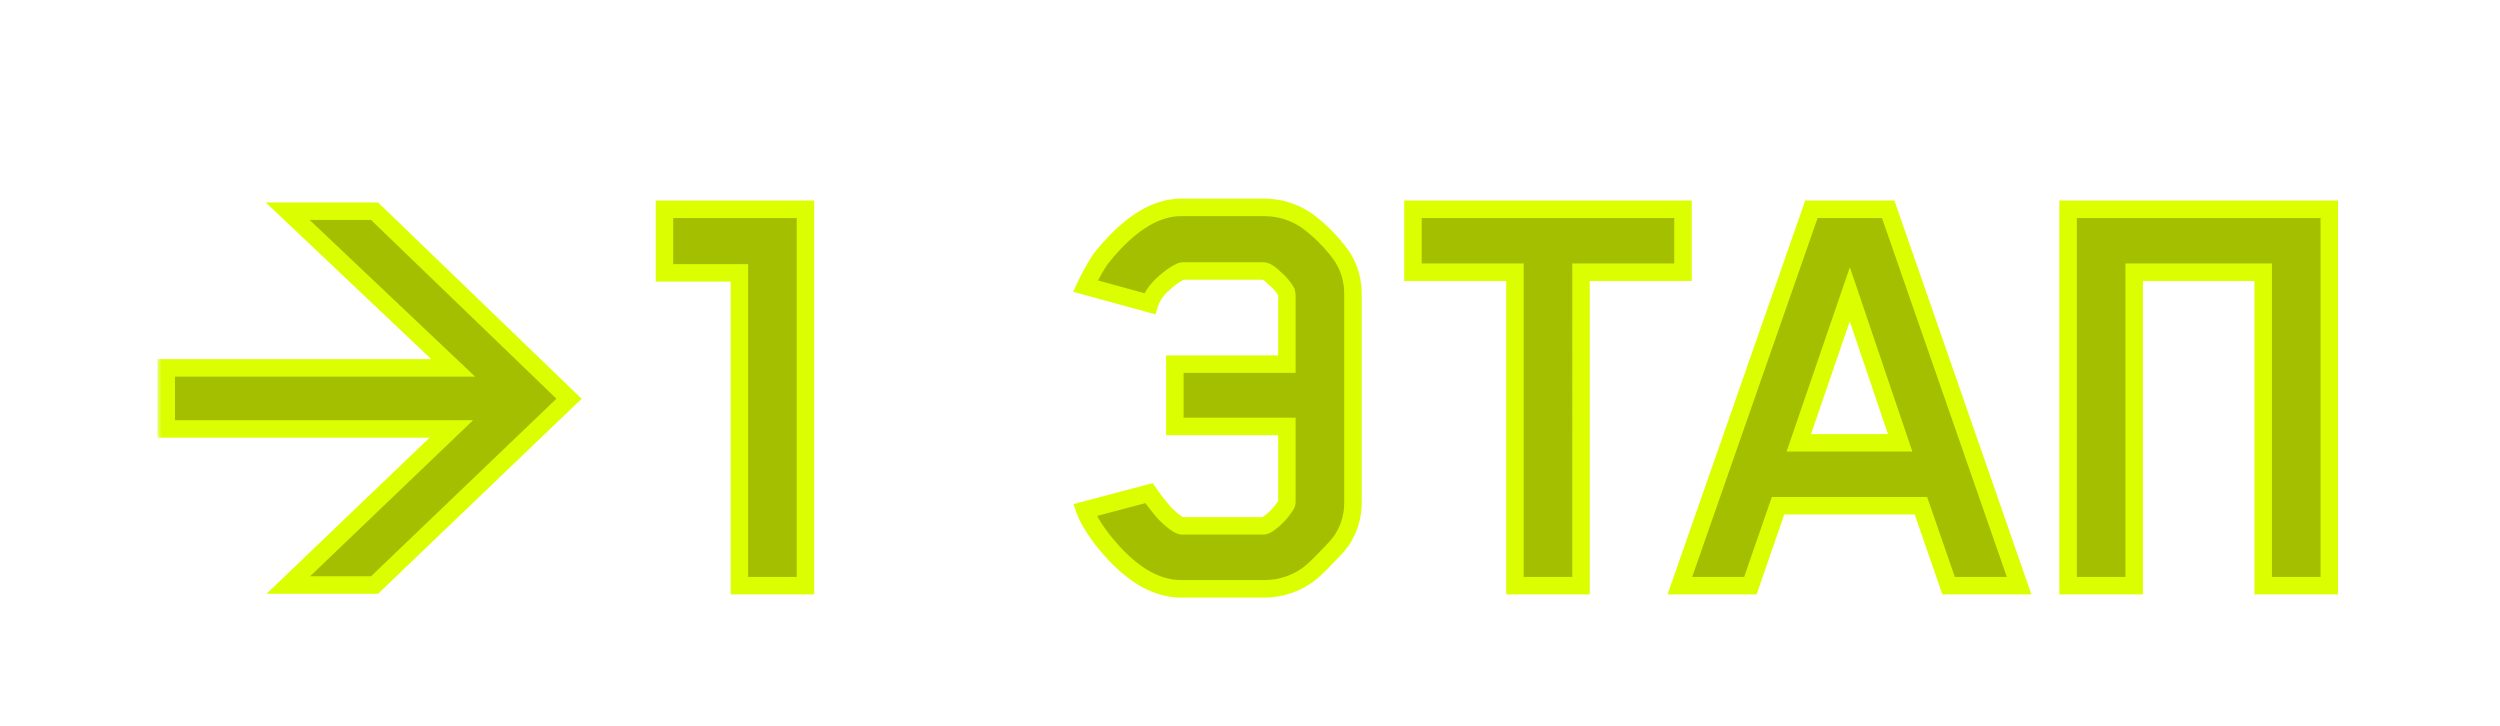 <?xml version="1.0" encoding="UTF-8"?> <svg xmlns="http://www.w3.org/2000/svg" width="286" height="83" fill="none" viewBox="0 0 286 83"> <g filter="url(#a)"> <mask id="b" width="250" height="47" x="18" y="18" fill="#000" maskUnits="userSpaceOnUse"> <path fill="#fff" d="M18 18h250v47H18z"></path> <path d="M65.096 41.616 42.848 62.928h-9.864l18.648-17.856H19.016v-6.984h32.832L32.912 20.16h9.936l22.248 21.456ZM92.145 63h-7.56V27.216h-8.568v-7.272h16.128V63Zm55.073-9.648v-8.568h-12.816v-7.128h12.816v-7.92l-.072-.36a6.015 6.015 0 0 0-1.368-1.584c-.528-.528-.96-.792-1.296-.792h-9.144l-.288.072c-.624.288-1.32.792-2.088 1.512-.72.672-1.2 1.392-1.44 2.16l-7.344-2.016c.624-1.296 1.2-2.328 1.728-3.096 3.12-3.936 6.192-5.904 9.216-5.904h9.432c1.872 0 3.552.528 5.04 1.584a17.91 17.91 0 0 1 3.888 3.96c.864 1.296 1.296 2.76 1.296 4.392v23.76c0 1.632-.432 3.096-1.296 4.392-.336.48-.96 1.176-1.872 2.088-.864.912-1.536 1.536-2.016 1.872-1.488 1.056-3.168 1.584-5.04 1.584h-9.432c-3.12 0-6.192-1.968-9.216-5.904-.912-1.248-1.512-2.28-1.8-3.096l7.344-1.944a25.12 25.12 0 0 0 1.8 2.304c.72.72 1.296 1.176 1.728 1.368a.801.801 0 0 0 .36.072h9.144c.288 0 .72-.264 1.296-.792.576-.528 1.032-1.08 1.368-1.656a.801.801 0 0 0 .072-.36Zm45.315-26.208h-11.664V63h-7.56V27.144h-11.664v-7.2h30.888v7.2ZM230.986 63h-8.064l-3.168-9.144H203.41L200.242 63h-8.064l15.048-43.056h8.784L230.986 63Zm-13.608-16.344-5.76-16.992-5.832 16.992h11.592ZM266.47 63h-7.56V27.144h-14.76V63h-7.56V19.944h29.88V63Z"></path> </mask> <path fill="#A4BE00" d="M65.096 41.616 42.848 62.928h-9.864l18.648-17.856H19.016v-6.984h32.832L32.912 20.16h9.936l22.248 21.456ZM92.145 63h-7.56V27.216h-8.568v-7.272h16.128V63Zm55.073-9.648v-8.568h-12.816v-7.128h12.816v-7.92l-.072-.36a6.015 6.015 0 0 0-1.368-1.584c-.528-.528-.96-.792-1.296-.792h-9.144l-.288.072c-.624.288-1.32.792-2.088 1.512-.72.672-1.2 1.392-1.44 2.16l-7.344-2.016c.624-1.296 1.2-2.328 1.728-3.096 3.12-3.936 6.192-5.904 9.216-5.904h9.432c1.872 0 3.552.528 5.04 1.584a17.91 17.91 0 0 1 3.888 3.96c.864 1.296 1.296 2.76 1.296 4.392v23.76c0 1.632-.432 3.096-1.296 4.392-.336.48-.96 1.176-1.872 2.088-.864.912-1.536 1.536-2.016 1.872-1.488 1.056-3.168 1.584-5.04 1.584h-9.432c-3.12 0-6.192-1.968-9.216-5.904-.912-1.248-1.512-2.28-1.8-3.096l7.344-1.944a25.12 25.12 0 0 0 1.8 2.304c.72.72 1.296 1.176 1.728 1.368a.801.801 0 0 0 .36.072h9.144c.288 0 .72-.264 1.296-.792.576-.528 1.032-1.08 1.368-1.656a.801.801 0 0 0 .072-.36Zm45.315-26.208h-11.664V63h-7.56V27.144h-11.664v-7.2h30.888v7.2ZM230.986 63h-8.064l-3.168-9.144H203.41L200.242 63h-8.064l15.048-43.056h8.784L230.986 63Zm-13.608-16.344-5.76-16.992-5.832 16.992h11.592ZM266.47 63h-7.56V27.144h-14.76V63h-7.56V19.944h29.88V63Z"></path> <path fill="#DBFF00" d="m65.096 41.616.692.722.751-.72-.749-.722-.694.72ZM42.848 62.928v1h.402l.29-.278-.692-.722Zm-9.864 0-.692-.722-1.798 1.722h2.49v-1Zm18.648-17.856.692.722 1.798-1.722h-2.49v1Zm-32.616 0h-1v1h1v-1Zm0-6.984v-1h-1v1h1Zm32.832 0v1h2.51l-1.822-1.726-.688.726ZM32.912 20.16v-1h-2.51l1.822 1.726.688-.726Zm9.936 0 .694-.72-.29-.28h-.404v1Zm21.556 20.734L42.156 62.206l1.384 1.444 22.248-21.312-1.384-1.444ZM42.848 61.928h-9.864v2h9.864v-2Zm-9.172 1.722 18.648-17.856-1.384-1.444-18.648 17.856 1.384 1.444Zm17.956-19.578H19.016v2h32.616v-2Zm-31.616 1v-6.984h-2v6.984h2Zm-1-5.984h32.832v-2H19.016v2Zm33.52-1.726L33.599 19.434l-1.374 1.452L51.16 38.814l1.376-1.452ZM32.912 21.16h9.936v-2h-9.936v2Zm9.242-.28 22.248 21.456 1.388-1.44L43.542 19.44l-1.388 1.44ZM92.144 63v1h1v-1h-1Zm-7.56 0h-1v1h1v-1Zm0-35.784h1v-1h-1v1Zm-8.567 0h-1v1h1v-1Zm0-7.272v-1h-1v1h1Zm16.128 0h1v-1h-1v1Zm0 42.056h-7.56v2h7.56v-2Zm-6.56 1V27.216h-2V63h2Zm-1-36.784h-8.568v2h8.568v-2Zm-7.568 1v-7.272h-2v7.272h2Zm-1-6.272h16.128v-2H76.017v2Zm15.128-1V63h2V19.944h-2Zm56.073 24.84h1v-1h-1v1Zm-12.816 0h-1v1h1v-1Zm0-7.128v-1h-1v1h1Zm12.816 0v1h1v-1h-1Zm0-7.92h1v-.099l-.019-.097-.981.196Zm-.072-.36.981-.196-.033-.164-.084-.144-.864.504Zm-1.368-1.584-.707.707.032.032.035.03.64-.769ZM135.338 27v-1h-.123l-.119.03.242.97Zm-.288.072-.242-.97-.092.023-.085.039.419.908Zm-2.088 1.512.683.731.001-.002-.684-.729Zm-1.44 2.16-.265.964.932.256.288-.922-.955-.298Zm-7.344-2.016-.901-.434-.52 1.08 1.156.318.265-.964Zm1.728-3.096-.783-.621-.022.026-.019.029.824.566Zm23.688-4.32.596-.803-.008-.006-.009-.006-.579.815Zm3.888 3.96.832-.555-.01-.014-.01-.015-.812.584Zm0 32.544.819.573.007-.009.006-.01-.832-.554Zm-1.872 2.088-.707-.707-.009.01-.01.01.726.687Zm-2.016 1.872-.573-.82-.006.005.579.815Zm-23.688-4.32-.807.59.007.01.007.01.793-.61Zm-1.8-3.096-.256-.967-1.048.278.361 1.022.943-.333Zm7.344-1.944.824-.566-.399-.58-.681.18.256.966Zm1.8 2.304-.752.659.022.025.023.023.707-.707Zm1.728 1.368.447-.894-.02-.01-.021-.01-.406.914Zm12.168-2.376.864.504.016-.028.015-.029-.895-.447Zm1.072-.36v-8.568h-2v8.568h2Zm-1-9.568h-12.816v2h12.816v-2Zm-11.816 1v-7.128h-2v7.128h2Zm-1-6.128h12.816v-2h-12.816v2Zm13.816-1v-7.92h-2v7.92h2Zm-.019-8.116-.072-.36-1.961.392.072.36 1.961-.392Zm-.189-.668a6.994 6.994 0 0 0-1.592-1.848l-1.28 1.536a5 5 0 0 1 1.144 1.32l1.728-1.008Zm-1.525-1.787a5.02 5.02 0 0 0-.905-.74c-.299-.183-.675-.345-1.098-.345v2c-.087 0-.078-.03.055.051.125.077.302.216.534.448l1.414-1.414ZM144.482 26h-9.144v2h9.144v-2Zm-9.386.03-.288.072.485 1.94.288-.072-.485-1.94Zm-.465.134c-.758.35-1.544.932-2.353 1.69l1.368 1.46c.727-.682 1.334-1.108 1.823-1.334l-.838-1.816Zm-2.351 1.689c-.819.764-1.41 1.626-1.712 2.593l1.909.596c.178-.569.546-1.147 1.168-1.727l-1.365-1.462Zm-.493 1.927-7.344-2.016-.53 1.928 7.344 2.016.53-1.928Zm-6.708-.618c.613-1.272 1.163-2.254 1.651-2.963l-1.648-1.134c-.568.827-1.169 1.909-1.805 3.23l1.802.867Zm1.611-2.909c3.053-3.852 5.868-5.525 8.432-5.525v-2c-3.484 0-6.813 2.263-9.999 6.283l1.567 1.242Zm8.432-5.525h9.432v-2h-9.432v2Zm9.432 0c1.671 0 3.147.467 4.461 1.4l1.158-1.631c-1.662-1.18-3.545-1.769-5.619-1.769v2Zm4.444 1.387a16.897 16.897 0 0 1 3.672 3.74l1.624-1.167a18.902 18.902 0 0 0-4.104-4.18l-1.192 1.607Zm3.652 3.712c.749 1.123 1.128 2.392 1.128 3.837h2c0-1.82-.485-3.478-1.464-4.947l-1.664 1.11Zm1.128 3.837v23.76h2v-23.76h-2Zm0 23.76c0 1.444-.379 2.714-1.128 3.837l1.664 1.11c.979-1.469 1.464-3.128 1.464-4.947h-2Zm-1.115 3.819c-.282.403-.852 1.046-1.76 1.954l1.414 1.414c.917-.916 1.595-1.665 1.984-2.221l-1.638-1.148Zm-1.779 1.973c-.858.906-1.471 1.466-1.863 1.74l1.147 1.64c.568-.398 1.298-1.086 2.168-2.004l-1.452-1.376Zm-1.869 1.745c-1.314.932-2.79 1.399-4.461 1.399v2c2.074 0 3.957-.59 5.619-1.768l-1.158-1.631Zm-4.461 1.399h-9.432v2h9.432v-2Zm-9.432 0c-2.662 0-5.475-1.677-8.423-5.513l-1.586 1.218c3.101 4.036 6.431 6.295 10.009 6.295v-2Zm-8.408-5.494c-.893-1.22-1.425-2.16-1.665-2.839l-1.886.666c.337.953 1.004 2.078 1.936 3.353l1.615-1.18Zm-2.352-1.54 7.344-1.943-.512-1.934-7.344 1.944.512 1.934Zm6.264-2.343a25.986 25.986 0 0 0 1.872 2.396l1.505-1.317a24.095 24.095 0 0 1-1.729-2.212l-1.648 1.133Zm1.917 2.444c.73.73 1.416 1.303 2.029 1.575l.812-1.828c-.251-.111-.717-.451-1.427-1.161l-1.414 1.414Zm1.988 1.555c.274.137.559.178.807.178v-2c-.017 0-.016-.002-.002.001a.345.345 0 0 1 .089.033l-.894 1.788Zm.807.178h9.144v-2h-9.144v2Zm9.144 0c.42 0 .792-.18 1.062-.345.292-.178.597-.423.91-.71l-1.352-1.474a4.185 4.185 0 0 1-.601.478.79.79 0 0 1-.12.063c-.014.005.024-.012.101-.012v2Zm1.972-1.055c.638-.584 1.162-1.213 1.556-1.89l-1.728-1.007c-.277.476-.665.951-1.18 1.423l1.352 1.474Zm1.587-1.946c.137-.274.177-.558.177-.807h-2c0 .017-.001.017.002.002a.353.353 0 0 1 .032-.09l1.789.895Zm44.492-27.015v1h1v-1h-1Zm-11.664 0v-1h-1v1h1Zm0 35.856v1h1v-1h-1Zm-7.56 0h-1v1h1v-1Zm0-35.856h1v-1h-1v1Zm-11.664 0h-1v1h1v-1Zm0-7.2v-1h-1v1h1Zm30.888 0h1v-1h-1v1Zm0 6.2h-11.664v2h11.664v-2Zm-12.664 1V63h2V27.144h-2Zm1 34.856h-7.56v2h7.56v-2Zm-6.56 1V27.144h-2V63h2Zm-1-36.856h-11.664v2h11.664v-2Zm-10.664 1v-7.2h-2v7.2h2Zm-1-6.2h30.888v-2h-30.888v2Zm29.888-1v7.2h2v-7.2h-2ZM230.986 63v1h1.407l-.462-1.328-.945.328Zm-8.064 0-.945.327.233.673h.712v-1Zm-3.168-9.144.945-.327-.233-.673h-.712v1Zm-16.344 0v-1h-.712l-.233.673.945.327ZM200.242 63v1h.712l.233-.673-.945-.327Zm-8.064 0-.944-.33-.465 1.33h1.409v-1Zm15.048-43.056v-1h-.71l-.234.67.944.33Zm8.784 0 .945-.328-.234-.672h-.711v1Zm1.368 26.712v1h1.395l-.448-1.321-.947.321Zm-5.76-16.992.947-.321-.941-2.776-.952 2.772.946.325Zm-5.832 16.992-.946-.325-.454 1.325h1.4v-1ZM230.986 62h-8.064v2h8.064v-2Zm-7.119.673-3.168-9.144-1.89.654 3.168 9.144 1.89-.654Zm-4.113-9.817H203.41v2h16.344v-2Zm-17.289.673-3.168 9.144 1.89.654 3.168-9.144-1.89-.654ZM200.242 62h-8.064v2h8.064v-2Zm-7.12 1.33 15.048-43.056-1.888-.66-15.048 43.056 1.888.66Zm14.104-42.386h8.784v-2h-8.784v2Zm7.84-.671 14.976 43.055 1.889-.657-14.976-43.055-1.889.657Zm3.259 26.062-5.76-16.992-1.894.642 5.76 16.992 1.894-.642Zm-7.653-16.996-5.832 16.992 1.892.65 5.832-16.992-1.892-.65Zm-4.886 18.317h11.592v-2h-11.592v2ZM266.47 63v1h1v-1h-1Zm-7.56 0h-1v1h1v-1Zm0-35.856h1v-1h-1v1Zm-14.76 0v-1h-1v1h1Zm0 35.856v1h1v-1h-1Zm-7.56 0h-1v1h1v-1Zm0-43.056v-1h-1v1h1Zm29.88 0h1v-1h-1v1Zm0 42.056h-7.56v2h7.56v-2Zm-6.56 1V27.144h-2V63h2Zm-1-36.856h-14.76v2h14.76v-2Zm-15.76 1V63h2V27.144h-2Zm1 34.856h-7.56v2h7.56v-2Zm-6.56 1V19.944h-2V63h2Zm-1-42.056h29.88v-2h-29.88v2Zm28.88-1V63h2V19.944h-2Z" mask="url(#b)"></path> </g> <defs> <filter id="a" width="285.329" height="81.507" x=".078" y=".79" color-interpolation-filters="sRGB" filterUnits="userSpaceOnUse"> <feFlood flood-opacity="0" result="BackgroundImageFix"></feFlood> <feColorMatrix in="SourceAlpha" result="hardAlpha" values="0 0 0 0 0 0 0 0 0 0 0 0 0 0 0 0 0 0 127 0"></feColorMatrix> <feOffset></feOffset> <feGaussianBlur stdDeviation="9.469"></feGaussianBlur> <feColorMatrix values="0 0 0 0 0.86 0 0 0 0 1 0 0 0 0 0 0 0 0 0.5 0"></feColorMatrix> <feBlend in2="BackgroundImageFix" result="effect1_dropShadow_2387_446"></feBlend> <feColorMatrix in="SourceAlpha" result="hardAlpha" values="0 0 0 0 0 0 0 0 0 0 0 0 0 0 0 0 0 0 127 0"></feColorMatrix> <feOffset dy="4"></feOffset> <feGaussianBlur stdDeviation="3.156"></feGaussianBlur> <feColorMatrix values="0 0 0 0 0.86 0 0 0 0 1 0 0 0 0 0 0 0 0 0.1 0"></feColorMatrix> <feBlend in2="effect1_dropShadow_2387_446" result="effect2_dropShadow_2387_446"></feBlend> <feBlend in="SourceGraphic" in2="effect2_dropShadow_2387_446" result="shape"></feBlend> </filter> </defs> </svg> 